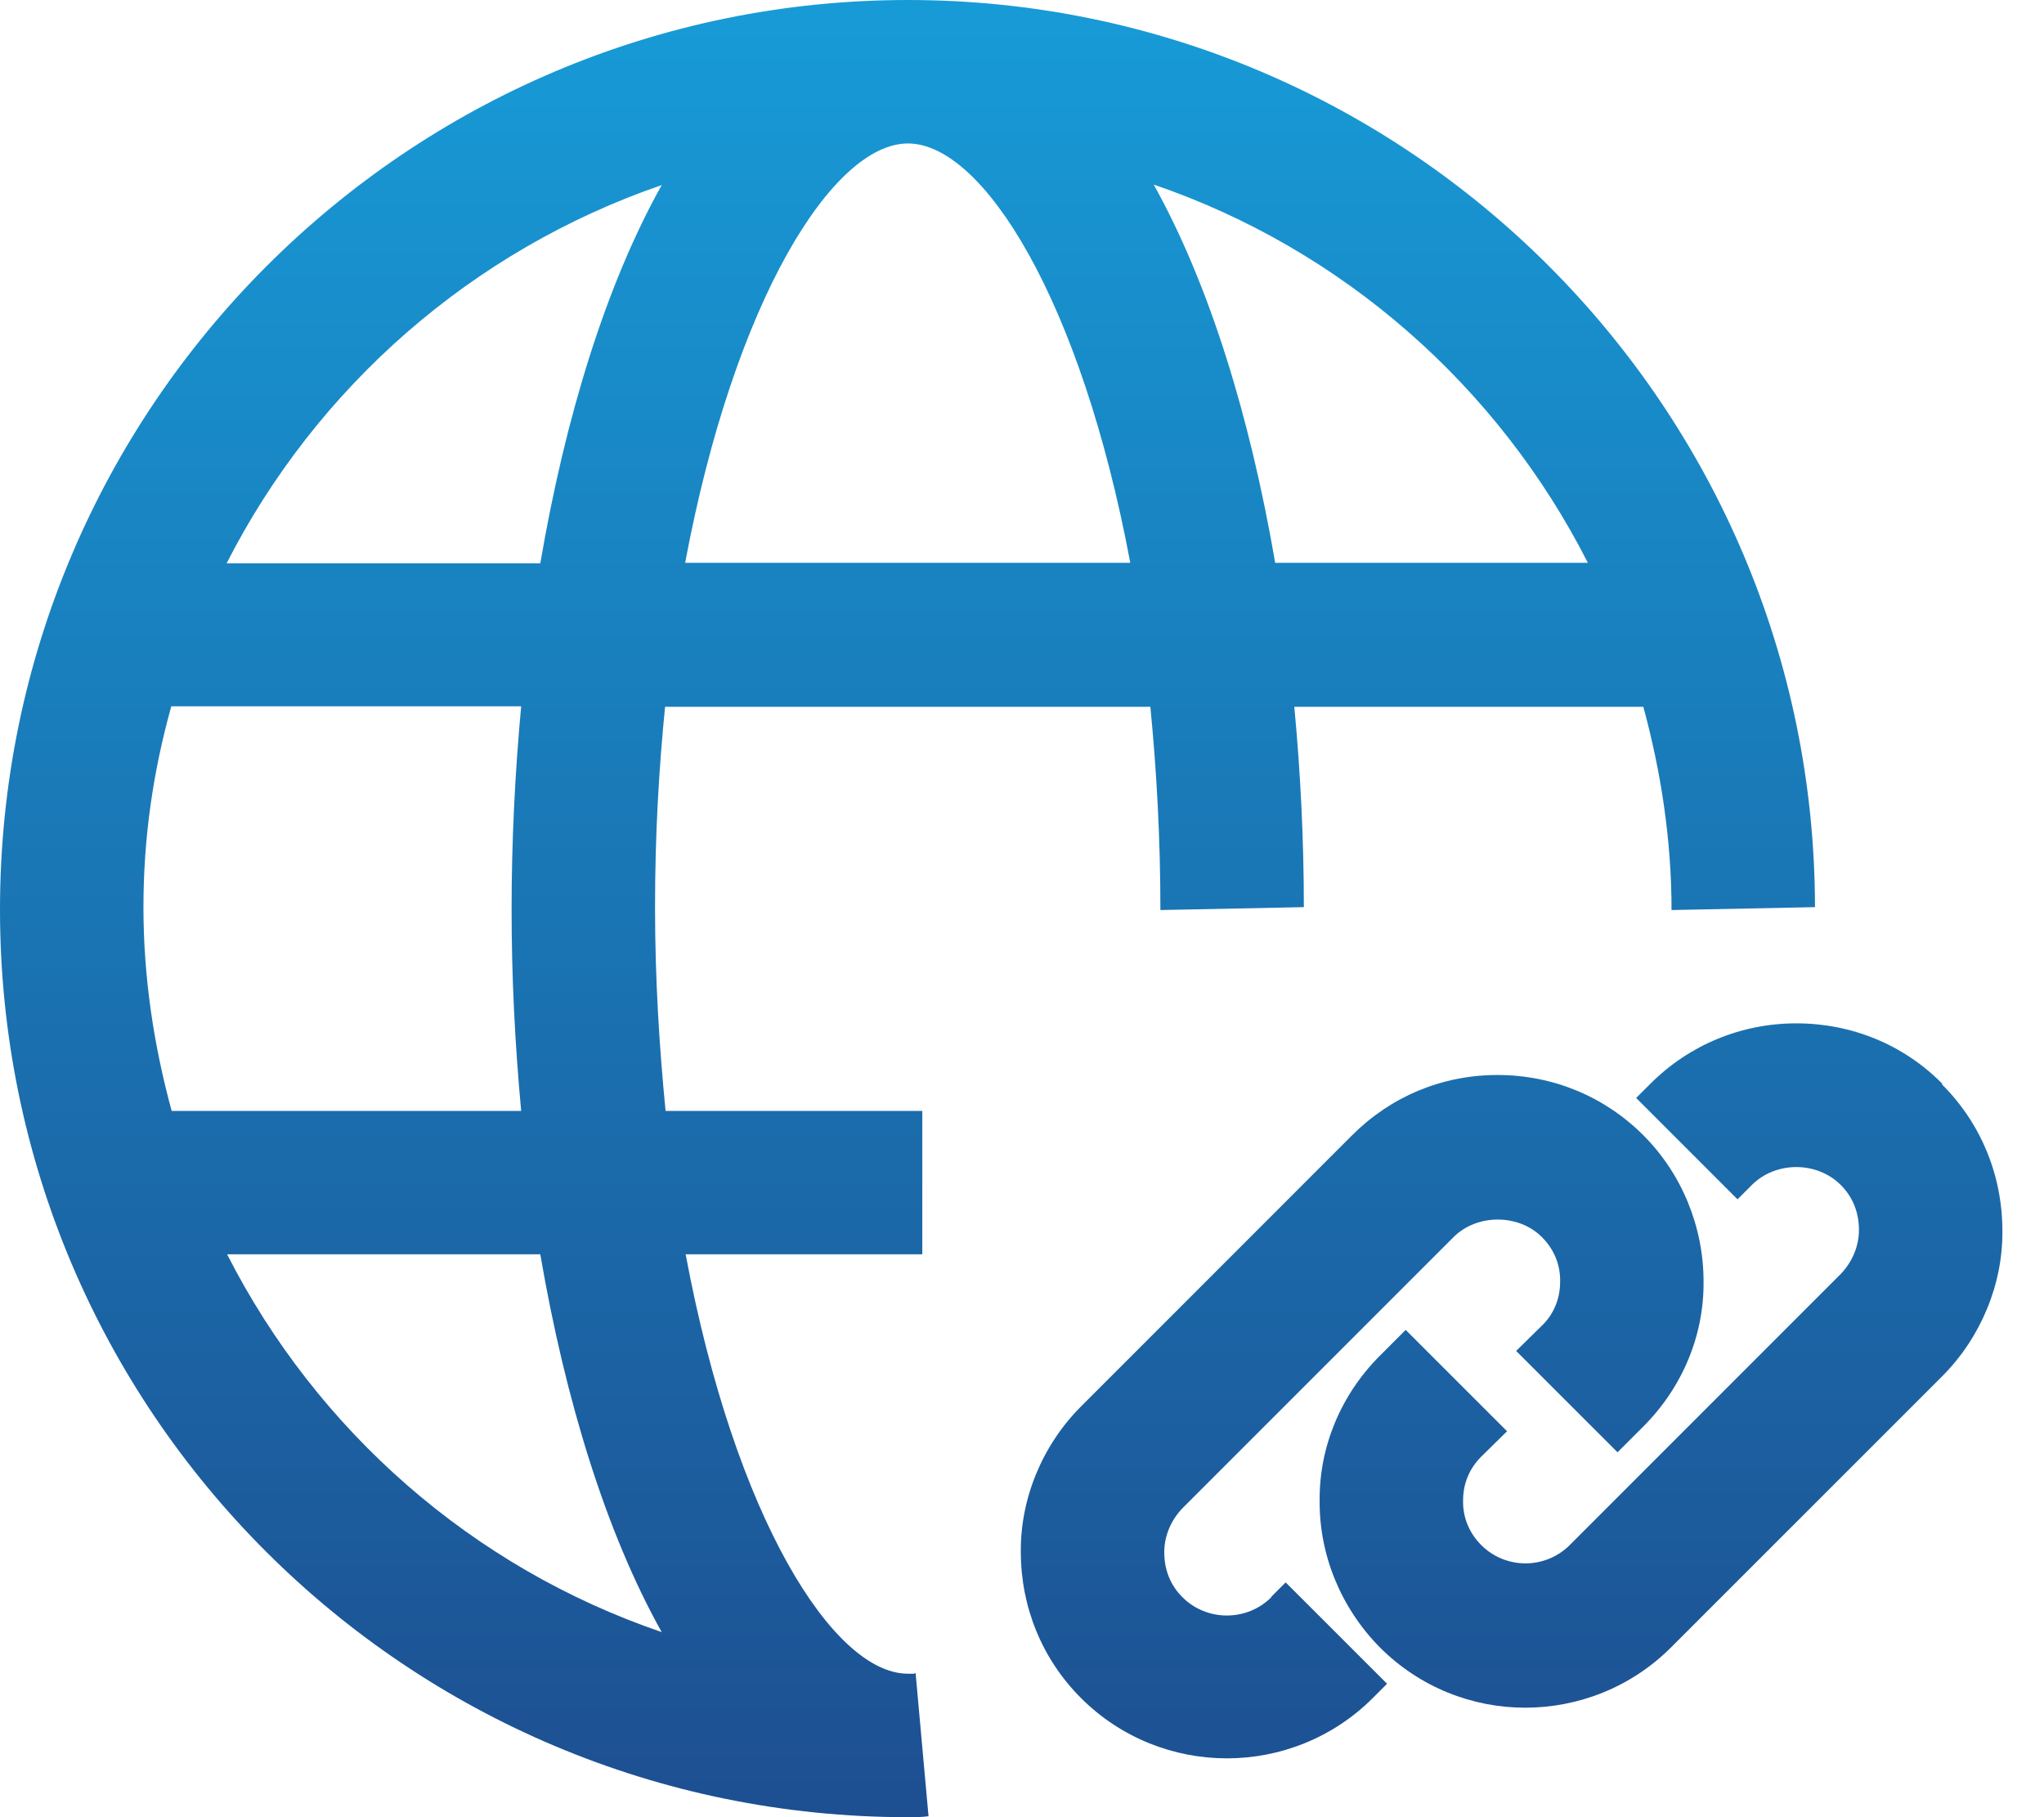 <svg width="45" height="40" viewBox="0 0 45 40" fill="none" xmlns="http://www.w3.org/2000/svg">
<path d="M20.126 36.842C20.126 36.842 20.032 36.842 19.989 36.842C18.347 36.842 16.179 33.41 15.095 27.61H20.305V24.453H14.653C14.516 23.053 14.421 21.558 14.421 19.968C14.421 18.379 14.505 16.937 14.642 15.558H25.326C25.463 16.958 25.547 18.442 25.547 20.032L28.705 19.968C28.705 18.495 28.632 17.011 28.495 15.558H36.179C36.568 16.989 36.8 18.484 36.8 20.032L39.958 19.968C39.947 8.958 31 0 19.989 0C8.979 0 0 8.958 0 20.021C0 31.084 8.968 40 19.989 40C20.147 40 20.284 40 20.442 39.979L20.158 36.832H20.137L20.126 36.842ZM15.084 12.389C16.168 6.6 18.337 3.158 19.989 3.158C21.642 3.158 23.8 6.6 24.884 12.389H15.084ZM34.958 12.389H28.074C27.526 9.2 26.632 6.274 25.4 4.063C29.558 5.484 32.979 8.495 34.958 12.389ZM14.568 4.074C13.337 6.274 12.442 9.2 11.895 12.4H4.989C6.968 8.516 10.4 5.505 14.568 4.074ZM3.768 15.547H11.474C11.337 17.021 11.263 18.526 11.263 20.021C11.263 21.516 11.337 22.979 11.474 24.453H3.779C3.389 23.021 3.158 21.526 3.158 19.968C3.158 18.41 3.379 16.958 3.768 15.558V15.547ZM5 27.61H11.895C12.442 30.8 13.337 33.726 14.568 35.926C10.4 34.505 6.979 31.495 5 27.61Z" fill="url(#paint0_linear_17125_17427)"/>
<path d="M27.989 35.158C27.453 35.695 26.568 35.695 26.032 35.158C25.768 34.895 25.632 34.558 25.632 34.168C25.632 33.81 25.779 33.463 26.032 33.2L32 27.232C32.516 26.716 33.432 26.716 33.947 27.232C34.211 27.495 34.358 27.842 34.347 28.221C34.347 28.579 34.211 28.926 33.947 29.179L33.379 29.737L35.611 31.968L36.179 31.4C37.042 30.537 37.516 29.39 37.505 28.21C37.505 27.011 37.032 25.842 36.179 24.989C35.326 24.137 34.19 23.663 32.968 23.663C31.747 23.663 30.621 24.137 29.768 24.989L23.8 30.958C22.947 31.811 22.463 32.989 22.474 34.158C22.474 35.368 22.937 36.516 23.8 37.379C24.684 38.263 25.853 38.705 27.011 38.705C28.168 38.705 29.337 38.263 30.221 37.379L30.537 37.063L28.305 34.832L27.989 35.147V35.158Z" fill="url(#paint1_linear_17125_17427)"/>
<path d="M42.758 23.853C41.905 22.989 40.758 22.526 39.547 22.526C38.337 22.526 37.19 23 36.337 23.853L36.021 24.168L38.253 26.4L38.568 26.084C39.095 25.558 40 25.558 40.526 26.084C40.789 26.347 40.926 26.684 40.926 27.074C40.926 27.432 40.779 27.779 40.526 28.042L34.558 34.011C34.021 34.547 33.147 34.547 32.611 34.011C32.347 33.747 32.2 33.4 32.211 33.021C32.211 32.663 32.347 32.326 32.611 32.063L33.179 31.505L30.947 29.274L30.379 29.842C29.516 30.705 29.042 31.853 29.053 33.032C29.042 34.232 29.526 35.4 30.379 36.263C31.263 37.147 32.421 37.59 33.579 37.59C34.737 37.59 35.905 37.147 36.789 36.263L42.758 30.295C43.611 29.442 44.095 28.263 44.084 27.095C44.084 25.884 43.621 24.737 42.758 23.874V23.853Z" fill="url(#paint2_linear_17125_17427)"/>
<defs>
<linearGradient id="paint0_linear_17125_17427" x1="22.042" y1="0" x2="22.042" y2="40" gradientUnits="userSpaceOnUse">
<stop stop-color="#179BD7"/>
<stop offset="1" stop-color="#1D4F91"/>
</linearGradient>
<linearGradient id="paint1_linear_17125_17427" x1="22.042" y1="0" x2="22.042" y2="40" gradientUnits="userSpaceOnUse">
<stop stop-color="#179BD7"/>
<stop offset="1" stop-color="#1D4F91"/>
</linearGradient>
<linearGradient id="paint2_linear_17125_17427" x1="22.042" y1="0" x2="22.042" y2="40" gradientUnits="userSpaceOnUse">
<stop stop-color="#179BD7"/>
<stop offset="1" stop-color="#1D4F91"/>
</linearGradient>
</defs>
</svg>
